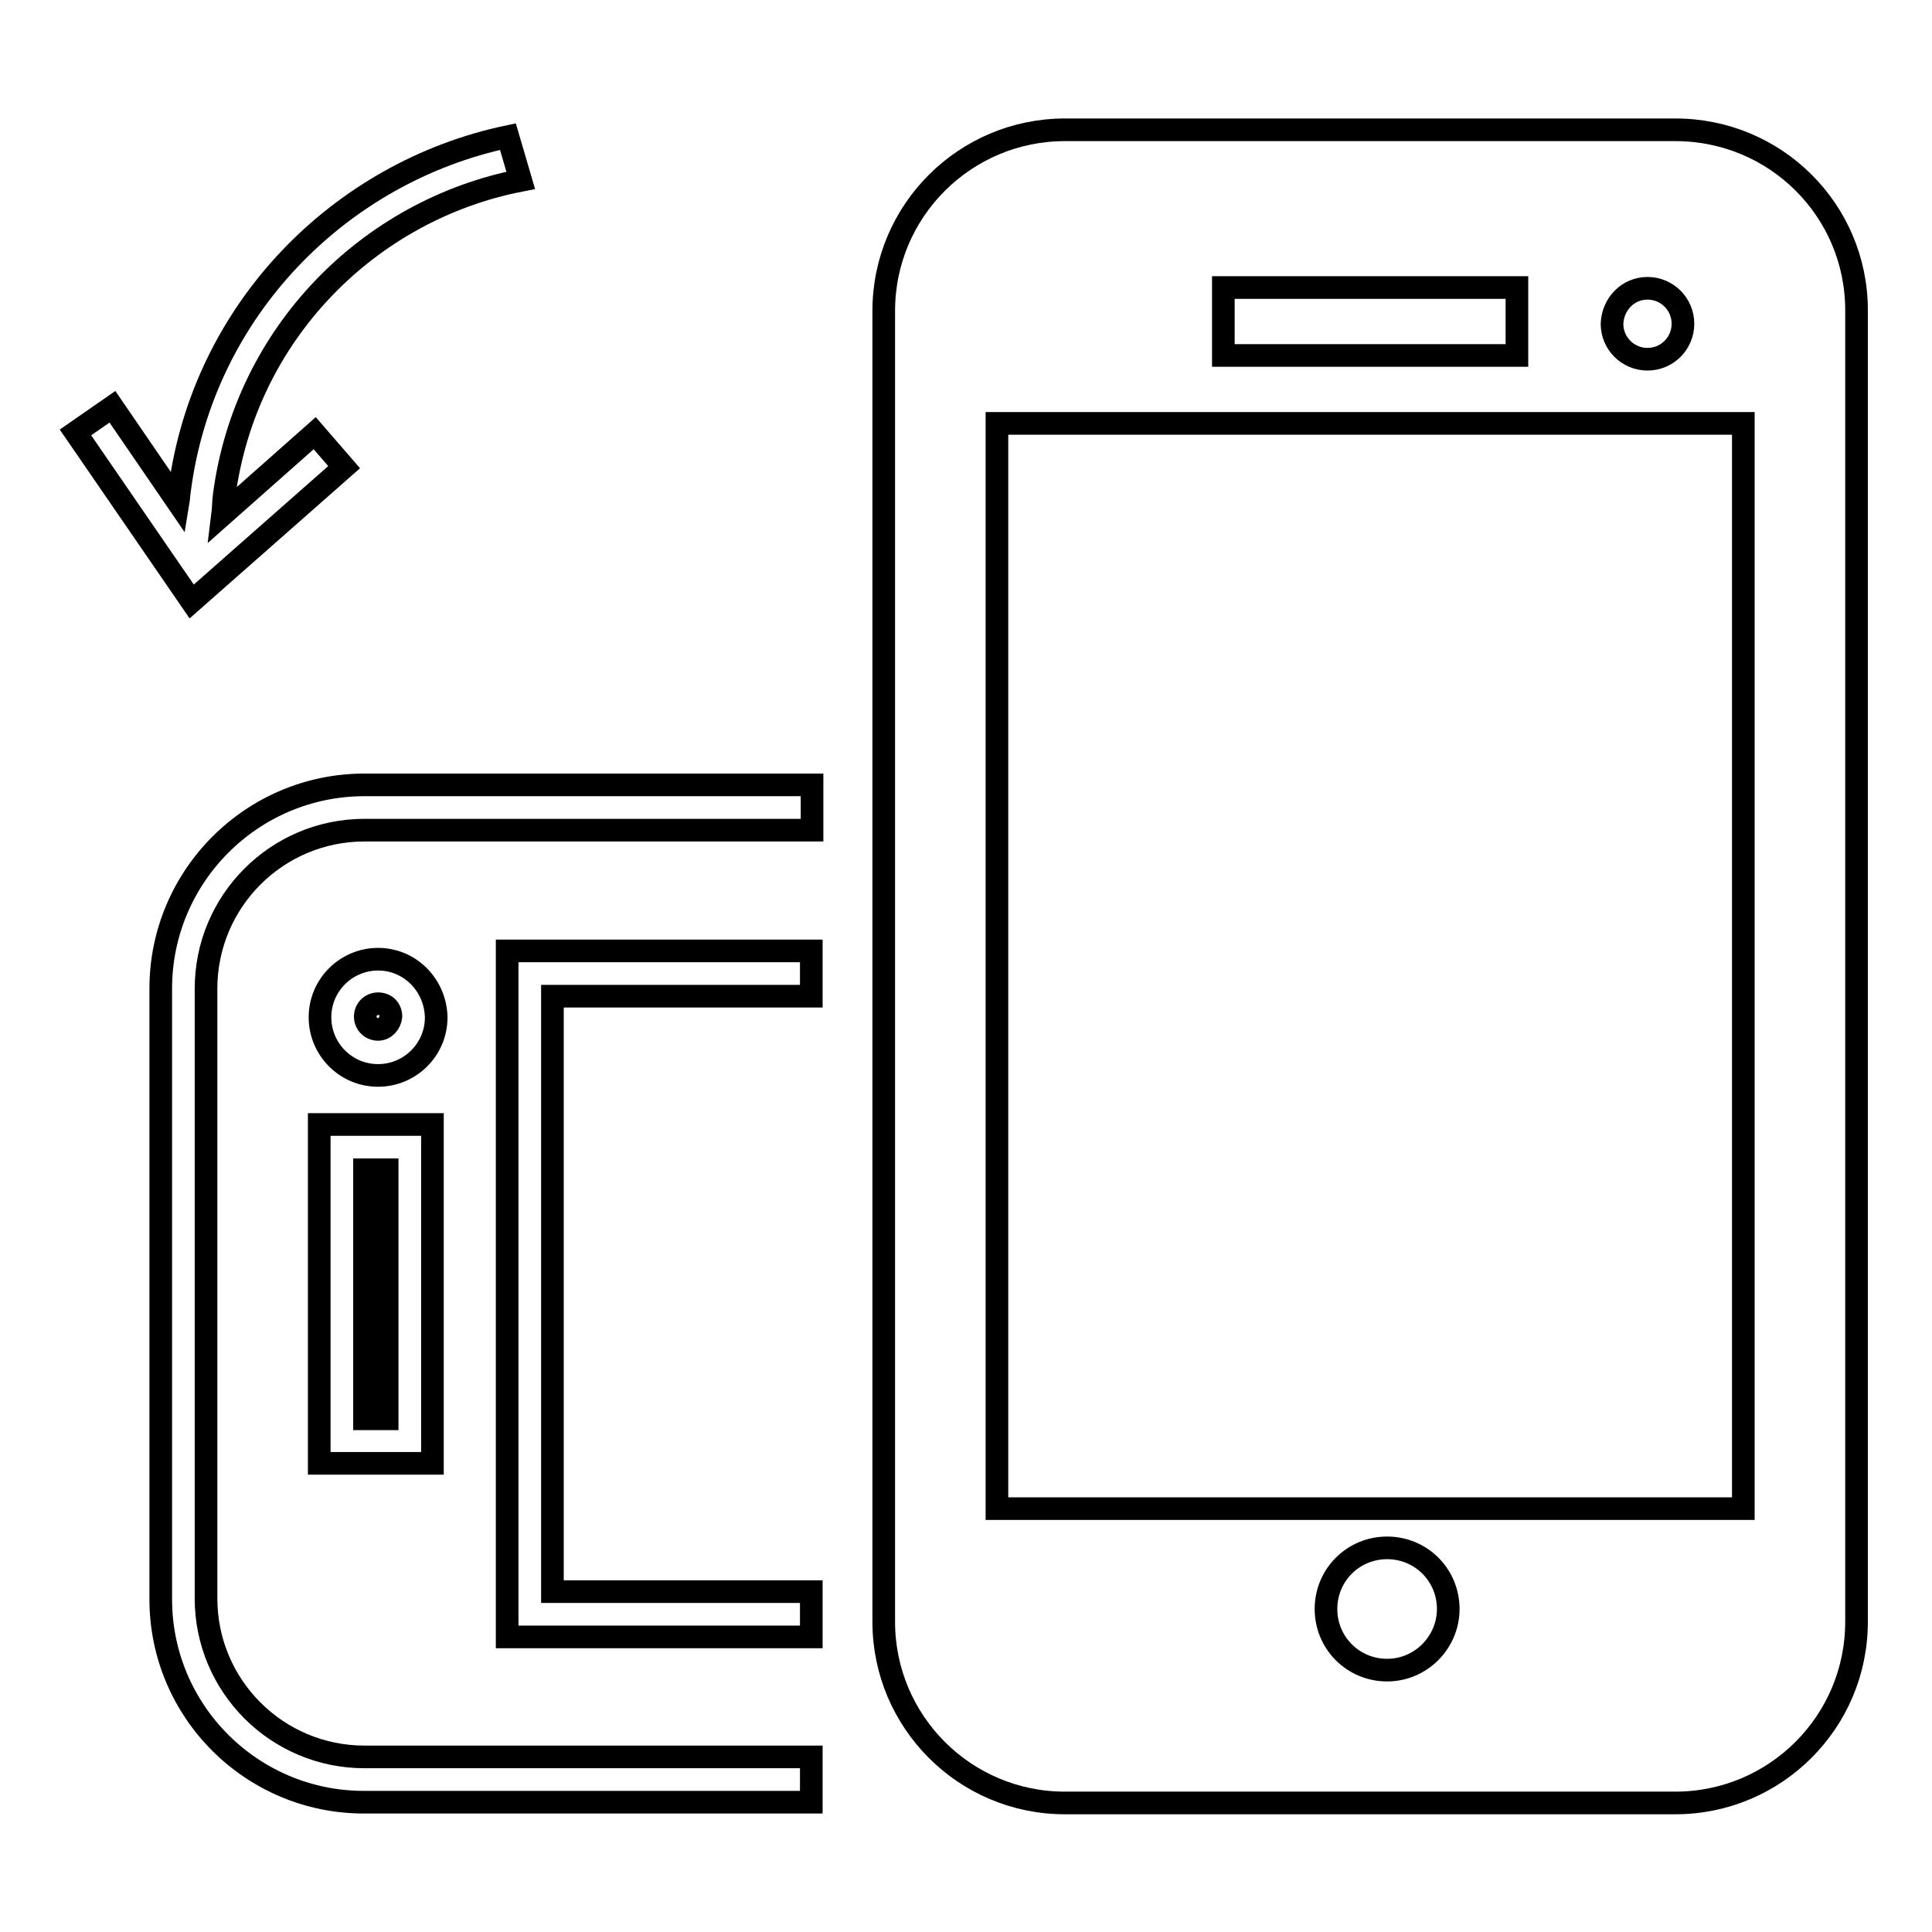 <?xml version="1.0" encoding="utf-8"?>
<!-- Svg Vector Icons : http://www.onlinewebfonts.com/icon -->
<!DOCTYPE svg PUBLIC "-//W3C//DTD SVG 1.1//EN" "http://www.w3.org/Graphics/SVG/1.1/DTD/svg11.dtd">
<svg version="1.1" xmlns="http://www.w3.org/2000/svg" xmlns:xlink="http://www.w3.org/1999/xlink" x="0px" y="0px" viewBox="0 0 256 256" enable-background="new 0 0 256 256" xml:space="preserve">
<g><g><path stroke-width="3" fill-opacity="0" stroke="#000000"  d="M222,17.2h-80.9c-13.2,0-24,10.7-24,24v173.7c0,13.2,10.7,24,24,24H222c13.2,0,24-10.7,24-24V41.1C246,27.9,235.3,17.2,222,17.2z M218.3,38.2c2.6,0,4.7,2.1,4.7,4.7s-2.1,4.7-4.7,4.7s-4.7-2.1-4.7-4.7C213.7,40.3,215.7,38.2,218.3,38.2z M162.1,38.1h38.9v9h-38.9V38.1z M183.8,221.3c-4.5,0-8.1-3.6-8.1-8.1c0-4.5,3.6-8.1,8.1-8.1c4.5,0,8.1,3.6,8.1,8.1C191.9,217.6,188.3,221.3,183.8,221.3z M231,199.9h-98.9V56.1H231V199.9z"/><path stroke-width="3" fill-opacity="0" stroke="#000000"  d="M42.3,193.9h15V149h-15V193.9z M48.3,155h3v33h-3V155z"/><path stroke-width="3" fill-opacity="0" stroke="#000000"  d="M67.2,216.9h40.3v-6H73.2V132h34.3v-6H67.2V216.9z"/><path stroke-width="3" fill-opacity="0" stroke="#000000"  d="M50.1,127.1c-4.2,0-7.7,3.4-7.7,7.7c0,4.2,3.4,7.7,7.7,7.7c4.2,0,7.7-3.4,7.7-7.7C57.7,130.5,54.3,127.1,50.1,127.1z M50.1,136.4c-0.9,0-1.7-0.7-1.7-1.7c0-0.9,0.7-1.7,1.7-1.7s1.7,0.7,1.7,1.7C51.7,135.6,51,136.4,50.1,136.4z"/><path stroke-width="3" fill-opacity="0" stroke="#000000"  d="M48.3,104c-14.9,0-27,12.1-27,27v80.9c0,14.9,12.1,26.9,26.9,26.9h59.3v-6H48.3c-11.6,0-21-9.4-21-21V131c0-11.6,9.4-21,21-21h59.3v-6L48.3,104L48.3,104z"/><path stroke-width="3" fill-opacity="0" stroke="#000000"  d="M29.5,68.2c0.1-0.8,0.1-1.7,0.2-2.5C32.5,44.2,48.9,27.8,69,23.9l-1.7-5.8C45,22.8,26.9,41.1,23.8,64.9c-0.1,0.6-0.1,1.1-0.2,1.7l-8.7-12.7L10,57.3l15.4,22.4l20.2-17.8l-3.9-4.5L29.5,68.2z"/></g></g>
</svg>